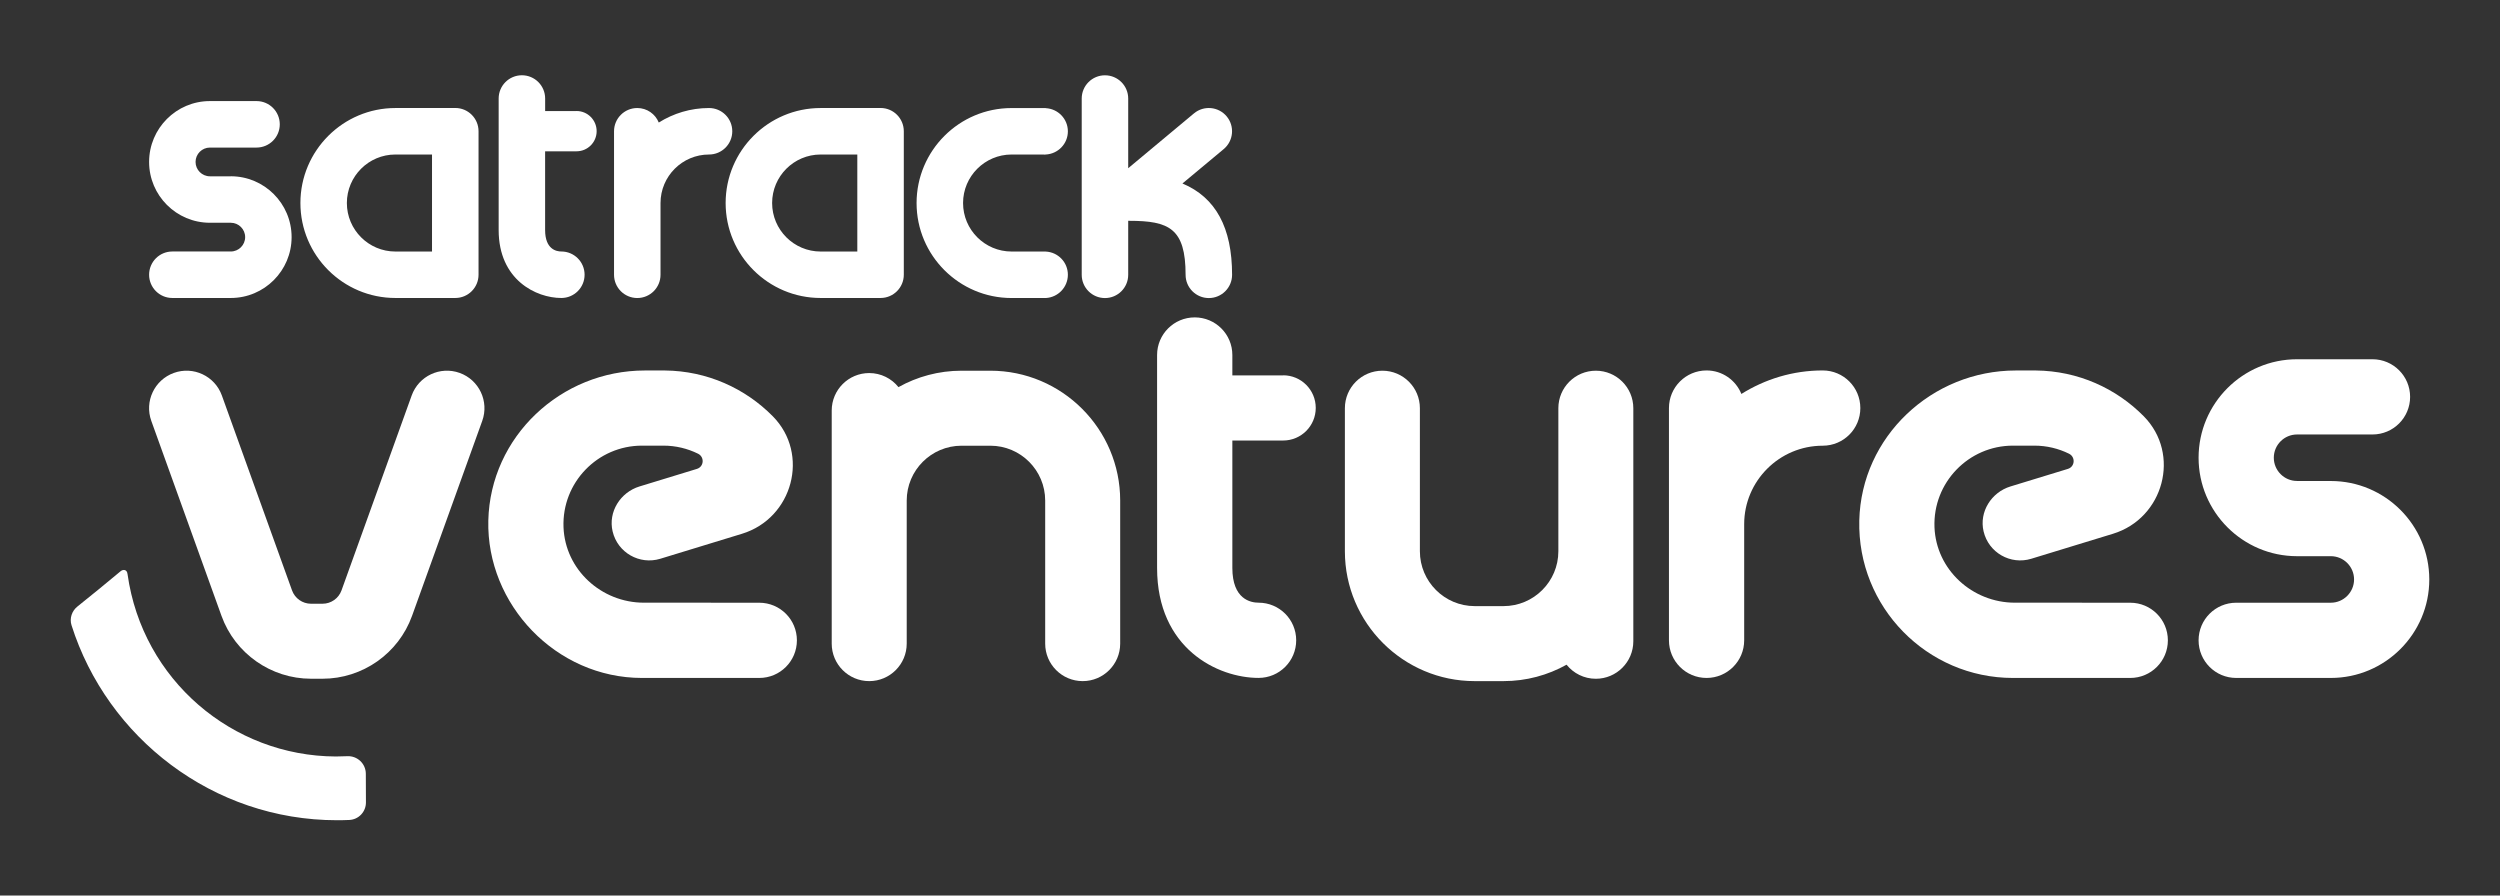 <svg xmlns="http://www.w3.org/2000/svg" id="Capa_1" data-name="Capa 1" viewBox="0 0 670 240"><rect x="0" y="0" width="670" height="240" fill="#333333" stroke="none"/><defs><style>      .cls-1 {        fill: #fff;        stroke-width: 0px;      }    </style></defs><g><path class="cls-1" d="M235.99,28.95h-16.06c-14.04,0-25.46,11.42-25.46,25.46s11.42,25.45,25.46,25.45h16.06c3.44,0,6.23-2.79,6.23-6.23v-38.46c0-3.44-2.79-6.23-6.23-6.23M219.93,67.41c-7.17,0-13-5.83-13-13s5.83-13,13-13h9.83v26h-9.83Z"></path><path class="cls-1" d="M122.02,28.95h-16.05c-14.04,0-25.46,11.42-25.46,25.46s11.42,25.45,25.46,25.45h16.05c3.44,0,6.23-2.79,6.23-6.23v-38.46c0-3.44-2.79-6.23-6.23-6.23M105.96,67.41c-7.17,0-13-5.83-13-13s5.83-13,13-13h9.82v26h-9.82Z"></path><path class="cls-1" d="M316.9,49.17l11.05-9.21c2.64-2.2,3-6.13.8-8.77-2.2-2.64-6.13-3-8.77-.8l-17.62,14.69v-18.67c0-3.44-2.79-6.23-6.23-6.23s-6.23,2.79-6.23,6.23v47.24c0,3.44,2.79,6.23,6.23,6.23s6.23-2.79,6.23-6.23v-14.49c.09,0,.19.02.28.02,10.65,0,15.1,2.01,15.1,14.47,0,3.44,2.79,6.23,6.23,6.23s6.23-2.79,6.23-6.23c0-12.62-4.37-20.72-13.29-24.47"></path><path class="cls-1" d="M154.52,29.77h-8.42v-3.37c0-3.44-2.79-6.23-6.23-6.23s-6.23,2.79-6.23,6.23v35.26c0,13.36,10.05,18.2,16.8,18.2,3.44,0,6.23-2.79,6.23-6.23s-2.79-6.23-6.23-6.23c-1.31,0-4.35-.56-4.35-5.75v-21.1h8.42c2.98,0,5.39-2.42,5.39-5.4s-2.42-5.4-5.39-5.4"></path><path class="cls-1" d="M61.85,47.25h-5.59c-2.12,0-3.85-1.73-3.85-3.85s1.73-3.85,3.85-3.85h12.49c3.44,0,6.23-2.79,6.23-6.23s-2.79-6.23-6.23-6.23h-12.49c-8.99,0-16.3,7.32-16.3,16.31s7.31,16.3,16.3,16.3h5.59c2.12,0,3.85,1.73,3.85,3.85s-1.73,3.85-3.85,3.85h-15.67c-3.44,0-6.22,2.79-6.22,6.23s2.79,6.23,6.22,6.23h15.67c8.99,0,16.3-7.31,16.3-16.31s-7.31-16.31-16.3-16.31"></path><path class="cls-1" d="M196.25,35.18c0-3.44-2.79-6.23-6.23-6.23-4.95,0-9.55,1.44-13.47,3.89-.92-2.28-3.15-3.89-5.76-3.89-3.44,0-6.23,2.79-6.23,6.23v38.46c0,3.44,2.79,6.23,6.23,6.23s6.23-2.79,6.23-6.23v-19.23c0-7.17,5.83-13,13-13,3.44,0,6.23-2.79,6.23-6.23"></path><path class="cls-1" d="M280.27,67.41h-9.17c-7.17,0-13-5.83-13-13s5.84-13,13-13h8.6c.08,0,.16.03.25.03.08,0,.17-.02.25-.03h.06c3.3-.17,5.93-2.88,5.93-6.21s-2.63-6.04-5.93-6.21v-.03h-9.17c-14.04,0-25.45,11.42-25.45,25.46s11.42,25.45,25.45,25.45h9.17c3.3-.17,5.93-2.9,5.93-6.24s-2.63-6.05-5.93-6.21"></path></g><g><path class="cls-1" d="M343.89,100.6h-13.62v-5.46c0-5.57-4.51-10.08-10.08-10.08s-10.09,4.51-10.09,10.08v57.08c0,21.62,16.26,29.46,27.2,29.46,5.57,0,10.08-4.51,10.08-10.08s-4.51-10.08-10.08-10.08c-2.12,0-7.03-.91-7.03-9.31v-34.15h13.62c4.82,0,8.73-3.91,8.73-8.74s-3.91-8.74-8.73-8.74"></path><path class="cls-1" d="M624.66,128.9h-9.05c-3.44,0-6.23-2.8-6.23-6.23s2.79-6.23,6.23-6.23h20.22c5.57,0,10.08-4.51,10.08-10.08s-4.52-10.08-10.08-10.08h-20.22c-14.55,0-26.39,11.84-26.39,26.39s11.84,26.39,26.39,26.39h9.05c3.44,0,6.23,2.8,6.23,6.23s-2.8,6.24-6.23,6.24h-25.36c-5.57,0-10.08,4.51-10.08,10.08s4.51,10.08,10.08,10.08h25.36c14.55,0,26.39-11.84,26.39-26.39s-11.83-26.39-26.39-26.39"></path><path class="cls-1" d="M498.57,109.36c0-5.57-4.51-10.08-10.08-10.08-8.01,0-15.46,2.33-21.8,6.3-1.49-3.69-5.1-6.3-9.33-6.3-5.57,0-10.08,4.51-10.08,10.08v62.25c0,5.57,4.52,10.08,10.08,10.08s10.08-4.51,10.08-10.08v-31.12c0-11.6,9.44-21.04,21.05-21.04,5.57,0,10.08-4.51,10.08-10.08"></path><path class="cls-1" d="M557.96,161.52h-17.97c-11.4,0-21.11-8.84-21.55-20.23-.45-11.97,9.15-21.86,21.03-21.86h5.74c3.33,0,6.48.78,9.28,2.16,1.79.88,1.61,3.48-.29,4.07l-15.4,4.71c-5.13,1.57-8.43,6.82-7.2,12.04,1.35,5.73,7.23,9.03,12.77,7.34l21.91-6.7c13.6-4.16,18.24-21.36,8.26-31.48-7.39-7.49-17.61-12.17-28.91-12.28h0s-.41,0-.41,0h-4.97c-22.5,0-41.43,17.72-41.96,40.21-.55,23.17,18.14,42.19,41.19,42.19h31.43c5.57,0,10.08-4.51,10.08-10.08h0c0-5.57-4.51-10.08-10.08-10.08h-5.61s-7.32,0-7.32,0Z"></path><path class="cls-1" d="M190.54,161.52h-17.97c-11.4,0-21.11-8.84-21.55-20.23-.45-11.97,9.15-21.86,21.03-21.86h5.74c3.33,0,6.48.78,9.28,2.16,1.79.88,1.61,3.48-.29,4.07l-15.4,4.71c-5.13,1.57-8.43,6.82-7.2,12.04,1.35,5.73,7.23,9.03,12.77,7.34l21.91-6.7c13.6-4.16,18.24-21.36,8.26-31.48-7.39-7.49-17.61-12.17-28.91-12.28h0s-.41,0-.41,0h-4.97c-22.5,0-41.43,17.72-41.96,40.21s18.14,42.19,41.19,42.19h31.43c5.57,0,10.08-4.51,10.08-10.08h0c0-5.57-4.51-10.08-10.08-10.08h-5.61s-7.32,0-7.32,0Z"></path><path class="cls-1" d="M427.69,99.35c-5.55,0-10.05,4.5-10.05,10.05v38.34c0,8.11-6.59,14.7-14.7,14.7h-7.71c-8.1,0-14.7-6.59-14.7-14.7v-38.34c0-5.55-4.5-10.05-10.05-10.05s-10.05,4.5-10.05,10.05v38.34c0,19.19,15.61,34.8,34.79,34.8h7.71c6.13,0,11.9-1.6,16.91-4.4,1.84,2.3,4.67,3.77,7.84,3.77,5.55,0,10.05-4.5,10.05-10.05v-62.46c0-5.55-4.5-10.05-10.05-10.05Z"></path><path class="cls-1" d="M265.41,99.35h-7.71c-6.13,0-11.9,1.6-16.91,4.4-1.84-2.3-4.67-3.77-7.84-3.77-5.55,0-10.05,4.5-10.05,10.05v62.46c0,5.55,4.5,10.05,10.05,10.05s10.05-4.5,10.05-10.05v-38.34c0-8.11,6.59-14.7,14.7-14.7h7.71c8.11,0,14.7,6.59,14.7,14.7v38.34c0,5.55,4.5,10.05,10.05,10.05s10.05-4.5,10.05-10.05v-38.34c0-19.19-15.61-34.8-34.8-34.8Z"></path><path class="cls-1" d="M86.45,181.9h-3.11c-10.71,0-20.35-6.77-23.98-16.85l-18.81-52.25c-1.88-5.22.83-10.98,6.05-12.86,5.22-1.88,10.98.83,12.86,6.05l18.81,52.25c.77,2.13,2.81,3.56,5.07,3.56h3.11c2.26,0,4.3-1.43,5.07-3.56l18.81-52.25c1.88-5.22,7.63-7.93,12.86-6.05,5.22,1.88,7.93,7.64,6.05,12.86l-18.81,52.25c-3.63,10.08-13.26,16.85-23.98,16.85Z"></path></g><path class="cls-1" d="M98.04,207.37c0-2.7-2.28-4.85-4.98-4.71-1.03.05-2.06.08-3.06.08-27.73-.11-51.82-20.52-55.81-48.81-.02-.06-.03-.12-.04-.2-.13-1.06-1.1-1.24-1.83-.64h0c-2.85,2.37-8.81,7.29-11.54,9.43-1.52,1.19-2.2,3.2-1.61,5.05,9.56,30.14,37.89,52.25,71.16,52.25,1.1,0,2.2-.02,3.28-.07,2.51-.11,4.48-2.2,4.46-4.72-.01-2.25-.03-4.82-.03-7.67Z"></path></svg>